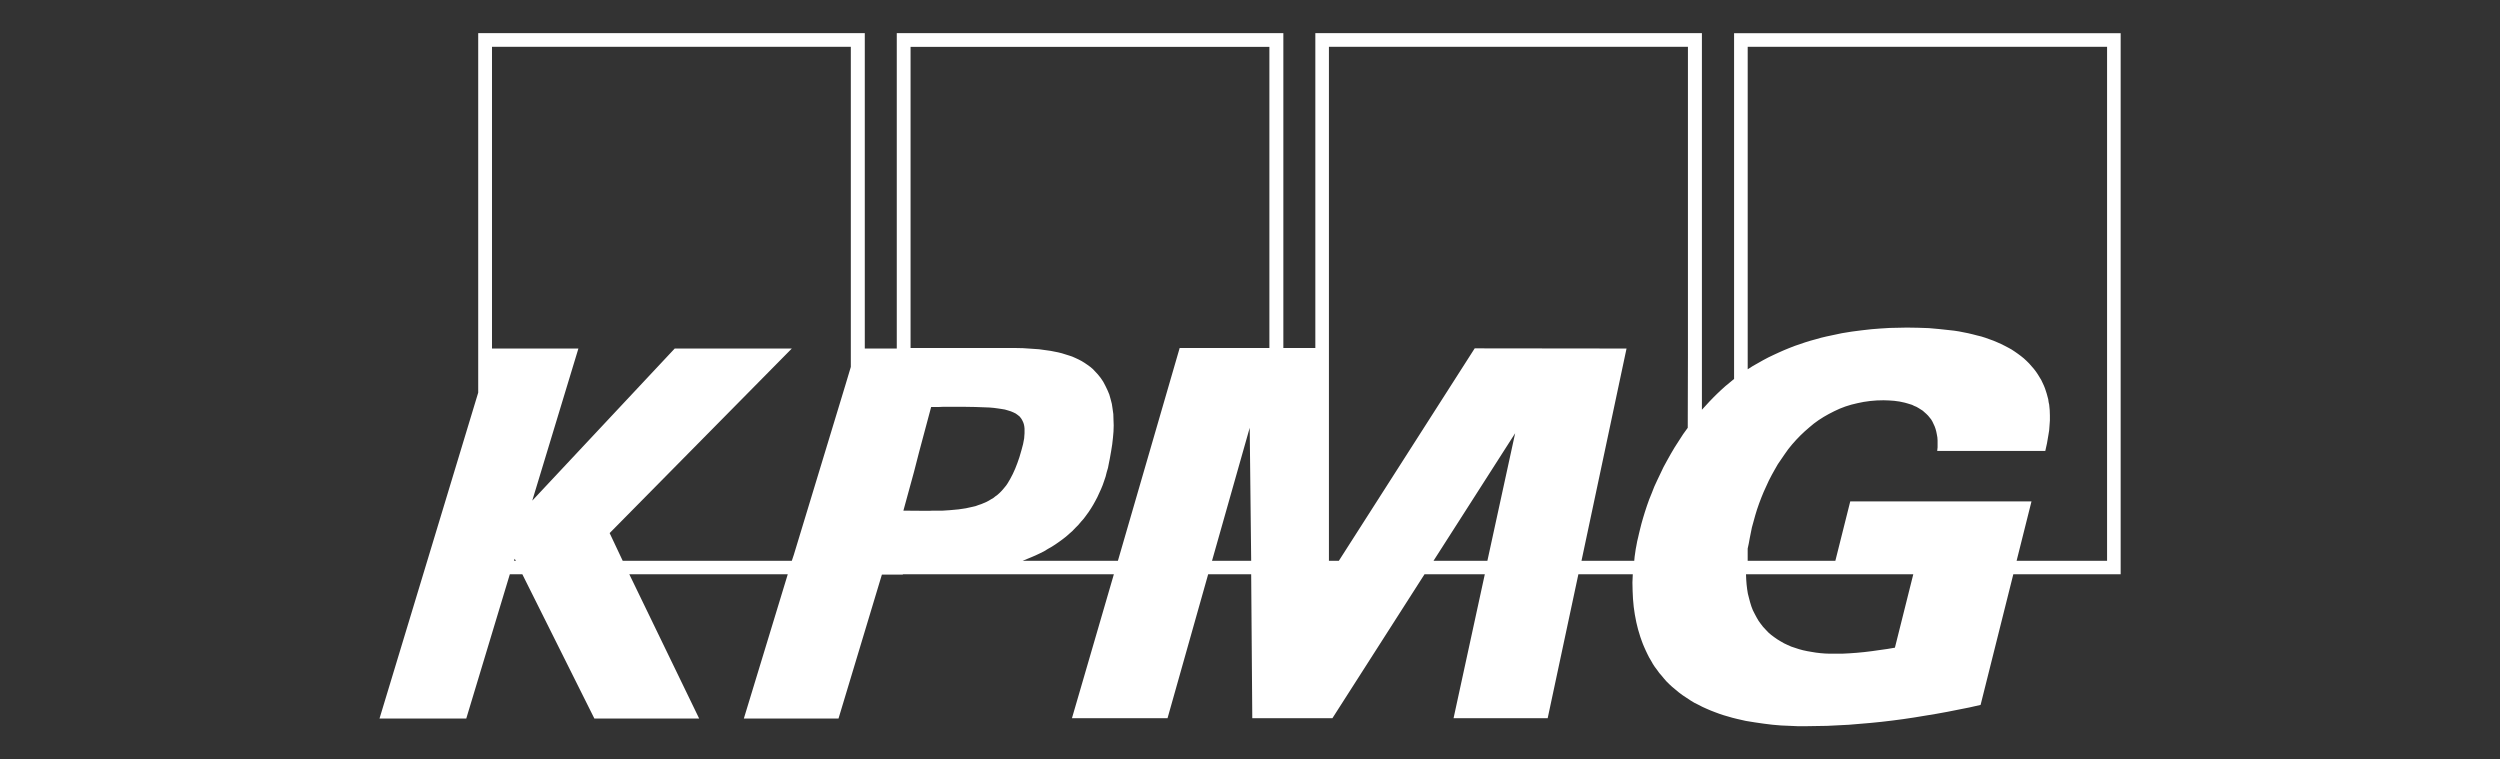 <svg xmlns="http://www.w3.org/2000/svg" xmlns:xlink="http://www.w3.org/1999/xlink" width="1580" zoomAndPan="magnify" viewBox="0 0 1185 360" height="480" preserveAspectRatio="xMidYMid meet" version="1.0"><rect x="0" y="0" width="1185" height="360" fill="#333333" stroke="none"/><defs><clipPath id="59df88b50f"><path d="M 179 15.707 L 1006 15.707 L 1006 344.207 L 179 344.207 Z M 179 15.707 " clip-rule="nonzero"/></clipPath></defs><g clip-path="url(#59df88b50f)"><path fill="#ffffff" d="M 821.953 15.719 L 821.953 179.625 L 819.863 181.352 L 817.77 183.078 L 815.766 184.891 L 813.848 186.707 L 812.02 188.52 L 810.191 190.418 L 808.449 192.32 L 806.703 194.219 L 806.703 15.719 L 623.469 15.719 L 623.469 164.945 L 608.309 164.945 L 608.309 15.719 L 425.07 15.719 L 425.07 165.203 L 409.91 165.203 L 409.91 15.719 L 226.672 15.719 L 226.672 186.102 L 179.883 340.594 L 221.008 340.594 L 241.66 272.199 L 247.586 272.199 L 281.738 340.594 L 331.406 340.594 L 298.293 272.199 L 373.402 272.199 L 352.578 340.594 L 397.449 340.594 L 418.012 272.371 L 427.945 272.371 L 427.945 272.199 L 527.973 272.199 L 508.105 340.418 L 553.414 340.418 L 572.672 272.199 L 593.059 272.199 L 593.582 340.418 L 631.57 340.418 L 675.223 272.199 L 703.801 272.199 L 688.988 340.418 L 733.602 340.418 L 748.152 272.199 L 773.941 272.199 L 773.77 276.082 L 773.859 280.055 L 774.035 283.855 L 774.383 287.656 L 774.906 291.281 L 775.254 293.098 L 775.602 294.91 L 776.039 296.723 L 776.473 298.449 L 776.996 300.176 L 777.52 301.906 L 778.129 303.633 L 778.738 305.273 L 779.434 306.914 L 780.133 308.469 L 780.918 310.109 L 781.703 311.664 L 782.574 313.133 L 783.445 314.684 L 784.402 316.152 L 785.449 317.535 L 786.496 319.004 L 787.629 320.297 L 788.762 321.68 L 789.895 322.977 L 791.199 324.27 L 792.508 325.48 L 794.164 326.863 L 795.816 328.242 L 797.562 329.539 L 799.391 330.746 L 801.219 331.957 L 803.051 333.078 L 804.965 334.027 L 806.969 335.066 L 808.887 335.93 L 810.891 336.793 L 812.895 337.57 L 814.988 338.348 L 817.078 339.039 L 819.168 339.641 L 821.262 340.246 L 823.352 340.766 L 827.535 341.715 L 831.805 342.406 L 835.984 343.012 L 840.168 343.527 L 844.262 343.875 L 848.27 344.047 L 852.191 344.219 L 855.938 344.219 L 866.047 344.055 L 876.328 343.539 L 886.609 342.672 L 891.75 342.156 L 896.891 341.551 L 902.117 340.859 L 907.344 340.082 L 912.574 339.219 L 917.801 338.355 L 923.027 337.406 L 928.258 336.367 L 933.484 335.332 L 938.801 334.125 L 954.309 272.207 L 1005.195 272.207 L 1005.195 15.727 L 821.957 15.727 Z M 243.664 265.809 L 243.926 264.859 L 244.535 265.809 Z M 403.289 173.926 L 400.676 182.648 L 376.277 262.957 L 375.32 265.809 L 295.156 265.809 L 288.973 252.684 L 375.32 165.203 L 319.816 165.203 L 252.289 237.309 L 274.16 165.203 L 233.207 165.203 L 233.207 22.195 L 403.289 22.195 Z M 450.602 241.801 L 449.293 241.883 L 448.074 241.965 L 446.766 242.047 L 441.973 242.047 L 440.492 242.129 L 439.098 242.129 L 428.207 242.047 L 433.262 223.566 L 435.613 214.414 L 441.363 192.91 L 445.109 192.91 L 446.941 192.828 L 457.133 192.828 L 462.277 192.91 L 466.98 193.082 L 469.07 193.164 L 471.074 193.34 L 472.992 193.598 L 474.734 193.855 L 476.305 194.117 L 477.785 194.547 L 479.18 194.98 L 480.398 195.5 L 481.445 196.016 L 482.402 196.707 L 483.273 197.398 L 483.973 198.262 L 484.406 198.953 L 484.754 199.645 L 485.102 200.422 L 485.363 201.285 L 485.539 202.234 L 485.629 203.184 L 485.629 205.344 L 485.539 206.555 L 485.457 207.762 L 484.934 210.527 L 484.148 213.461 L 483.191 216.742 L 482.23 219.508 L 481.188 222.184 L 480.055 224.688 L 478.832 227.02 L 478.223 228.055 L 477.613 229.094 L 476.914 230.129 L 476.133 231.078 L 475.348 232.027 L 474.562 232.891 L 473.691 233.754 L 472.82 234.531 L 471.859 235.223 L 470.902 236 L 469.855 236.605 L 468.723 237.297 L 467.59 237.898 L 466.371 238.418 L 465.148 238.938 L 463.844 239.367 L 462.449 239.887 L 460.969 240.234 L 459.398 240.578 L 457.832 240.922 L 456.09 241.184 L 454.348 241.441 L 452.516 241.613 L 450.598 241.789 Z M 574.5 265.809 L 592.363 202.77 L 593.059 265.809 Z M 601.684 164.945 L 559.164 164.945 L 529.891 265.809 L 484.754 265.809 L 486.848 264.945 L 488.938 264.082 L 490.941 263.219 L 492.945 262.27 L 494.863 261.32 L 496.691 260.195 L 498.523 259.16 L 500.266 258.039 L 502.008 256.828 L 503.664 255.621 L 505.23 254.41 L 506.801 253.027 L 508.281 251.734 L 509.676 250.266 L 511.07 248.883 L 512.375 247.328 L 513.684 245.859 L 514.902 244.219 L 516.035 242.664 L 517.168 240.938 L 518.215 239.211 L 519.172 237.484 L 520.133 235.672 L 521.004 233.77 L 521.875 231.871 L 522.66 229.973 L 523.355 227.984 L 524.055 225.914 L 524.574 223.84 L 525.188 221.766 L 525.621 219.523 L 526.055 217.363 L 526.668 213.91 L 527.188 210.629 L 527.539 207.52 L 527.797 204.582 L 527.891 201.648 L 527.797 198.969 L 527.715 196.293 L 527.367 193.789 L 527.02 191.457 L 526.41 189.125 L 525.801 186.965 L 524.926 184.895 L 523.969 182.906 L 522.922 180.922 L 521.703 179.109 L 520.309 177.379 L 519.176 176.172 L 518.043 174.961 L 516.824 173.926 L 515.516 172.977 L 514.125 172.027 L 512.73 171.164 L 511.246 170.387 L 509.766 169.695 L 508.199 169.004 L 506.629 168.484 L 504.973 167.969 L 503.32 167.449 L 501.578 167.016 L 499.832 166.672 L 498.09 166.324 L 496.262 166.066 L 492.516 165.547 L 488.77 165.289 L 484.934 165.031 L 481.012 164.949 L 431.609 164.949 L 431.609 22.203 L 601.691 22.203 L 601.691 164.949 Z M 705.023 265.809 L 679.492 265.809 L 718.18 205.359 Z M 800.082 167.793 L 799.992 202.77 L 797.812 205.789 L 793.805 212.008 L 791.973 215.117 L 790.23 218.227 L 788.488 221.422 L 787.008 224.531 L 785.527 227.637 L 784.133 230.66 L 782.914 233.77 L 781.691 236.793 L 780.648 239.727 L 779.688 242.664 L 778.816 245.516 L 778.031 248.277 L 777.336 251.043 L 776.898 252.855 L 776.465 254.754 L 776.027 256.566 L 775.68 258.469 L 775.332 260.281 L 774.809 263.906 L 774.637 265.809 L 749.629 265.809 L 770.977 165.203 L 699.008 165.121 L 634.617 265.812 L 629.91 265.812 L 629.91 22.199 L 800.078 22.199 L 800.078 167.797 Z M 898.191 307 L 894.621 307.605 L 890.961 308.121 L 887.301 308.641 L 883.727 309.074 L 880.156 309.418 L 876.582 309.676 L 873.098 309.852 L 867.348 309.852 L 865.082 309.77 L 862.902 309.594 L 860.727 309.336 L 858.633 308.992 L 856.629 308.645 L 854.625 308.215 L 852.711 307.695 L 850.879 307.09 L 849.051 306.488 L 847.309 305.711 L 845.652 304.934 L 843.996 303.984 L 842.43 303.031 L 840.945 301.996 L 839.555 300.961 L 838.16 299.75 L 836.938 298.457 L 835.719 297.16 L 834.586 295.691 L 833.539 294.227 L 832.582 292.582 L 831.711 290.941 L 830.84 289.215 L 830.141 287.402 L 829.531 285.418 L 829.008 283.43 L 828.484 281.359 L 828.137 279.199 L 827.875 276.953 L 827.703 274.621 L 827.609 272.203 L 906.898 272.203 L 898.188 307.004 Z M 998.742 265.809 L 955.871 265.809 L 962.93 237.656 L 877.02 237.656 L 869.961 265.809 L 828.398 265.809 L 828.398 260.023 L 828.922 257.605 L 829.359 255.188 L 829.879 252.594 L 830.402 250.004 L 831.188 247.156 L 831.973 244.305 L 832.844 241.457 L 833.801 238.691 L 834.848 235.93 L 835.98 233.164 L 837.199 230.488 L 838.422 227.812 L 839.812 225.133 L 841.207 222.629 L 842.691 220.039 L 844.344 217.621 L 846 215.203 L 847.656 212.871 L 849.484 210.625 L 851.402 208.469 L 853.406 206.395 L 855.41 204.496 L 857.59 202.594 L 859.766 200.781 L 862.031 199.141 L 864.473 197.586 L 866.91 196.203 L 869.438 194.91 L 872.055 193.699 L 874.754 192.664 L 877.543 191.801 L 880.418 191.109 L 883.379 190.504 L 886.43 190.074 L 889.566 189.812 L 892.789 189.73 L 895.316 189.812 L 897.844 189.988 L 900.371 190.332 L 902.809 190.852 L 904.031 191.195 L 905.164 191.539 L 906.297 191.887 L 907.34 192.402 L 908.387 192.836 L 909.434 193.441 L 910.391 194.043 L 911.348 194.648 L 912.223 195.426 L 913.094 196.203 L 913.879 196.98 L 914.66 197.93 L 915.359 198.793 L 915.969 199.832 L 917.016 202.074 L 917.449 203.285 L 917.797 204.582 L 918.059 205.875 L 918.32 207.344 L 918.414 208.812 L 918.414 212.008 L 918.238 213.734 L 969.473 213.734 L 970.258 210.191 L 970.953 206.133 L 971.301 203.977 L 971.477 201.645 L 971.648 199.312 L 971.648 196.895 L 971.566 194.391 L 971.309 191.801 L 971.047 190.59 L 970.871 189.297 L 970.176 186.703 L 969.738 185.324 L 969.305 184.027 L 968.781 182.73 L 968.172 181.438 L 967.562 180.141 L 966.777 178.848 L 965.992 177.551 L 965.121 176.254 L 964.074 174.875 L 961.809 172.281 L 960.59 171.074 L 959.281 169.863 L 957.887 168.742 L 956.496 167.707 L 955.012 166.668 L 953.445 165.633 L 951.875 164.77 L 950.223 163.906 L 948.477 163.043 L 946.734 162.266 L 944.906 161.488 L 941.07 160.105 L 939.156 159.5 L 937.062 158.984 L 935.059 158.465 L 932.883 157.945 L 930.703 157.516 L 928.523 157.082 L 926.262 156.738 L 923.906 156.477 L 919.113 155.961 L 914.234 155.527 L 909.094 155.355 L 903.867 155.273 L 899.945 155.355 L 895.852 155.438 L 891.582 155.695 L 887.137 156.039 L 882.52 156.559 L 877.816 157.164 L 873.023 157.941 L 868.145 158.977 L 865.703 159.496 L 863.176 160.098 L 860.738 160.789 L 858.211 161.48 L 855.684 162.258 L 850.629 163.984 L 848.191 164.938 L 845.664 165.973 L 843.137 167.094 L 840.699 168.219 L 838.172 169.426 L 835.73 170.723 L 833.293 172.102 L 830.852 173.484 L 828.41 175.039 L 828.41 22.188 L 998.754 22.188 L 998.754 265.801 Z M 998.742 265.809 " fill-opacity="1" fill-rule="nonzero"/></g></svg>